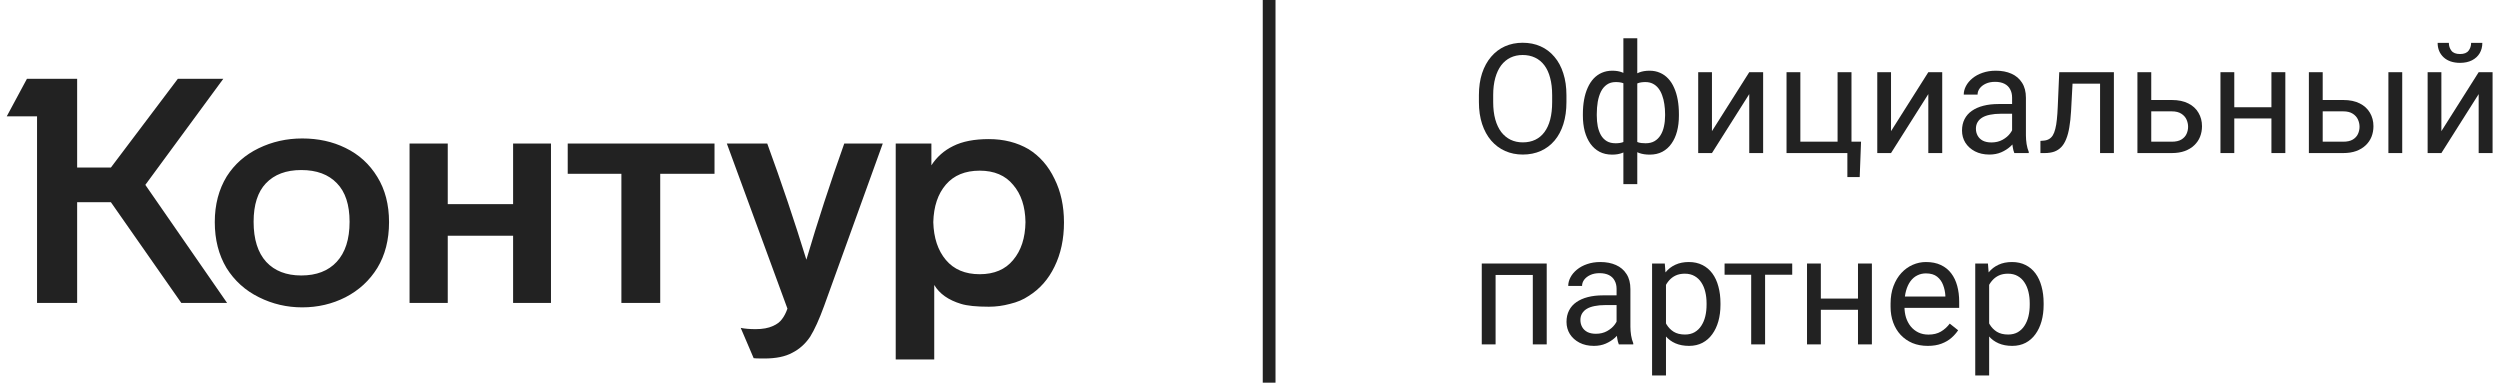 <svg width="196" height="30" viewBox="0 0 196 30" fill="none" xmlns="http://www.w3.org/2000/svg">
<path d="M122.809 7.465V8.004C122.809 8.645 122.729 9.219 122.568 9.727C122.408 10.234 122.178 10.666 121.877 11.021C121.576 11.377 121.215 11.648 120.793 11.836C120.375 12.023 119.906 12.117 119.387 12.117C118.883 12.117 118.42 12.023 117.998 11.836C117.58 11.648 117.217 11.377 116.908 11.021C116.604 10.666 116.367 10.234 116.199 9.727C116.031 9.219 115.947 8.645 115.947 8.004V7.465C115.947 6.824 116.029 6.252 116.193 5.748C116.361 5.24 116.598 4.809 116.902 4.453C117.207 4.094 117.568 3.82 117.986 3.633C118.408 3.445 118.871 3.352 119.375 3.352C119.895 3.352 120.363 3.445 120.781 3.633C121.203 3.82 121.564 4.094 121.865 4.453C122.17 4.809 122.402 5.24 122.562 5.748C122.727 6.252 122.809 6.824 122.809 7.465ZM121.689 8.004V7.453C121.689 6.945 121.637 6.496 121.531 6.105C121.43 5.715 121.279 5.387 121.08 5.121C120.881 4.855 120.637 4.654 120.348 4.518C120.062 4.381 119.738 4.312 119.375 4.312C119.023 4.312 118.705 4.381 118.42 4.518C118.139 4.654 117.896 4.855 117.693 5.121C117.494 5.387 117.34 5.715 117.23 6.105C117.121 6.496 117.066 6.945 117.066 7.453V8.004C117.066 8.516 117.121 8.969 117.23 9.363C117.34 9.754 117.496 10.084 117.699 10.354C117.906 10.619 118.15 10.82 118.432 10.957C118.717 11.094 119.035 11.162 119.387 11.162C119.754 11.162 120.08 11.094 120.365 10.957C120.65 10.82 120.891 10.619 121.086 10.354C121.285 10.084 121.436 9.754 121.537 9.363C121.639 8.969 121.689 8.516 121.689 8.004Z" fill="#222222"/>
<path d="M131.627 8.941V9.064C131.627 9.51 131.578 9.92 131.48 10.295C131.383 10.666 131.236 10.988 131.041 11.262C130.85 11.535 130.611 11.748 130.326 11.9C130.041 12.049 129.711 12.123 129.336 12.123C129.027 12.123 128.756 12.082 128.521 12C128.287 11.914 128.088 11.791 127.924 11.631C127.764 11.471 127.635 11.279 127.537 11.057C127.443 10.83 127.379 10.576 127.344 10.295V7.482C127.379 7.182 127.443 6.912 127.537 6.674C127.635 6.436 127.764 6.232 127.924 6.064C128.088 5.896 128.285 5.768 128.516 5.678C128.746 5.588 129.016 5.543 129.324 5.543C129.629 5.543 129.902 5.598 130.145 5.707C130.391 5.812 130.605 5.965 130.789 6.164C130.977 6.363 131.131 6.604 131.252 6.885C131.377 7.162 131.471 7.475 131.533 7.822C131.596 8.17 131.627 8.543 131.627 8.941ZM130.543 9.064V8.941C130.543 8.668 130.523 8.408 130.484 8.162C130.449 7.912 130.393 7.684 130.314 7.477C130.24 7.266 130.143 7.082 130.021 6.926C129.9 6.77 129.754 6.648 129.582 6.562C129.414 6.477 129.221 6.434 129.002 6.434C128.768 6.434 128.572 6.463 128.416 6.521C128.264 6.58 128.145 6.658 128.059 6.756C127.973 6.85 127.91 6.949 127.871 7.055V10.729C127.918 10.815 127.986 10.896 128.076 10.975C128.166 11.049 128.287 11.111 128.439 11.162C128.592 11.209 128.783 11.232 129.014 11.232C129.287 11.232 129.52 11.178 129.711 11.068C129.906 10.955 130.064 10.799 130.186 10.6C130.311 10.4 130.4 10.17 130.455 9.908C130.514 9.646 130.543 9.365 130.543 9.064ZM124.098 9.064V8.941C124.098 8.543 124.129 8.17 124.191 7.822C124.254 7.475 124.348 7.162 124.473 6.885C124.598 6.604 124.752 6.363 124.936 6.164C125.123 5.965 125.338 5.812 125.58 5.707C125.826 5.598 126.102 5.543 126.406 5.543C126.707 5.543 126.969 5.588 127.191 5.678C127.418 5.768 127.609 5.896 127.766 6.064C127.922 6.232 128.047 6.436 128.141 6.674C128.234 6.912 128.301 7.182 128.34 7.482V10.184C128.305 10.48 128.24 10.748 128.146 10.986C128.053 11.225 127.928 11.43 127.771 11.602C127.615 11.77 127.422 11.898 127.191 11.988C126.965 12.078 126.699 12.123 126.395 12.123C126.02 12.123 125.689 12.049 125.404 11.9C125.119 11.748 124.879 11.535 124.684 11.262C124.492 10.988 124.346 10.666 124.244 10.295C124.146 9.92 124.098 9.51 124.098 9.064ZM125.188 8.941V9.064C125.188 9.365 125.213 9.646 125.264 9.908C125.318 10.17 125.402 10.4 125.516 10.6C125.633 10.799 125.785 10.955 125.973 11.068C126.16 11.178 126.391 11.232 126.664 11.232C126.898 11.232 127.092 11.203 127.244 11.145C127.396 11.086 127.518 11.01 127.607 10.916C127.697 10.822 127.766 10.725 127.812 10.623V7.055C127.773 6.949 127.709 6.85 127.619 6.756C127.533 6.658 127.414 6.58 127.262 6.521C127.109 6.463 126.914 6.434 126.676 6.434C126.402 6.434 126.17 6.5 125.979 6.633C125.787 6.766 125.633 6.947 125.516 7.178C125.402 7.408 125.318 7.676 125.264 7.98C125.213 8.281 125.188 8.602 125.188 8.941ZM127.273 14.438V3H128.363V14.438H127.273Z" fill="#222222"/>
<path d="M134.217 10.283L137.141 5.66H138.23V12H137.141V7.377L134.217 12H133.139V5.66H134.217V10.283Z" fill="#222222"/>
<path d="M140.064 12V5.66H141.148V11.109H144.066V5.66H145.156V12H140.064ZM145.906 11.109L145.801 13.881H144.834V12H144.008V11.109H145.906Z" fill="#222222"/>
<path d="M148.256 10.283L151.18 5.66H152.27V12H151.18V7.377L148.256 12H147.178V5.66H148.256V10.283Z" fill="#222222"/>
<path d="M157.748 10.916V7.652C157.748 7.402 157.697 7.186 157.596 7.002C157.498 6.814 157.35 6.67 157.15 6.568C156.951 6.467 156.705 6.416 156.412 6.416C156.139 6.416 155.898 6.463 155.691 6.557C155.488 6.65 155.328 6.773 155.211 6.926C155.098 7.078 155.041 7.242 155.041 7.418H153.957C153.957 7.191 154.016 6.967 154.133 6.744C154.25 6.521 154.418 6.32 154.637 6.141C154.859 5.957 155.125 5.812 155.434 5.707C155.746 5.598 156.094 5.543 156.477 5.543C156.938 5.543 157.344 5.621 157.695 5.777C158.051 5.934 158.328 6.17 158.527 6.486C158.73 6.799 158.832 7.191 158.832 7.664V10.617C158.832 10.828 158.85 11.053 158.885 11.291C158.924 11.529 158.98 11.734 159.055 11.906V12H157.924C157.869 11.875 157.826 11.709 157.795 11.502C157.764 11.291 157.748 11.096 157.748 10.916ZM157.936 8.156L157.947 8.918H156.852C156.543 8.918 156.268 8.943 156.025 8.994C155.783 9.041 155.58 9.113 155.416 9.211C155.252 9.309 155.127 9.432 155.041 9.58C154.955 9.725 154.912 9.895 154.912 10.09C154.912 10.289 154.957 10.471 155.047 10.635C155.137 10.799 155.271 10.93 155.451 11.027C155.635 11.121 155.859 11.168 156.125 11.168C156.457 11.168 156.75 11.098 157.004 10.957C157.258 10.816 157.459 10.645 157.607 10.441C157.76 10.238 157.842 10.041 157.854 9.85L158.316 10.371C158.289 10.535 158.215 10.717 158.094 10.916C157.973 11.115 157.811 11.307 157.607 11.49C157.408 11.67 157.17 11.82 156.893 11.941C156.619 12.059 156.311 12.117 155.967 12.117C155.537 12.117 155.16 12.033 154.836 11.865C154.516 11.697 154.266 11.473 154.086 11.191C153.91 10.906 153.822 10.588 153.822 10.236C153.822 9.896 153.889 9.598 154.021 9.34C154.154 9.078 154.346 8.861 154.596 8.689C154.846 8.514 155.146 8.381 155.498 8.291C155.85 8.201 156.242 8.156 156.676 8.156H157.936Z" fill="#222222"/>
<path d="M164.773 5.66V6.557H161.709V5.66H164.773ZM165.729 5.66V12H164.645V5.66H165.729ZM161.445 5.66H162.535L162.371 8.719C162.344 9.191 162.299 9.609 162.236 9.973C162.178 10.332 162.096 10.641 161.99 10.898C161.889 11.156 161.76 11.367 161.604 11.531C161.451 11.691 161.268 11.81 161.053 11.889C160.838 11.963 160.59 12 160.309 12H159.969V11.045L160.203 11.027C160.371 11.016 160.514 10.977 160.631 10.91C160.752 10.844 160.854 10.746 160.936 10.617C161.018 10.484 161.084 10.315 161.135 10.107C161.189 9.9 161.23 9.654 161.258 9.369C161.289 9.084 161.312 8.752 161.328 8.373L161.445 5.66Z" fill="#222222"/>
<path d="M168.365 7.84H170.27C170.781 7.84 171.213 7.93 171.564 8.109C171.916 8.285 172.182 8.529 172.361 8.842C172.545 9.15 172.637 9.502 172.637 9.896C172.637 10.19 172.586 10.465 172.484 10.723C172.383 10.977 172.23 11.199 172.027 11.391C171.828 11.582 171.58 11.732 171.283 11.842C170.99 11.947 170.652 12 170.27 12H167.574V5.66H168.658V11.109H170.27C170.582 11.109 170.832 11.053 171.02 10.94C171.207 10.826 171.342 10.68 171.424 10.5C171.506 10.32 171.547 10.133 171.547 9.938C171.547 9.746 171.506 9.559 171.424 9.375C171.342 9.191 171.207 9.039 171.02 8.918C170.832 8.793 170.582 8.73 170.27 8.73H168.365V7.84Z" fill="#222222"/>
<path d="M178.291 8.408V9.287H174.939V8.408H178.291ZM175.168 5.66V12H174.084V5.66H175.168ZM179.17 5.66V12H178.08V5.66H179.17Z" fill="#222222"/>
<path d="M181.807 7.84H183.711C184.223 7.84 184.654 7.93 185.006 8.109C185.357 8.285 185.623 8.529 185.803 8.842C185.986 9.15 186.078 9.502 186.078 9.896C186.078 10.19 186.027 10.465 185.926 10.723C185.824 10.977 185.672 11.199 185.469 11.391C185.27 11.582 185.021 11.732 184.725 11.842C184.432 11.947 184.094 12 183.711 12H181.016V5.66H182.1V11.109H183.711C184.023 11.109 184.273 11.053 184.461 10.94C184.648 10.826 184.783 10.68 184.865 10.5C184.947 10.32 184.988 10.133 184.988 9.938C184.988 9.746 184.947 9.559 184.865 9.375C184.783 9.191 184.648 9.039 184.461 8.918C184.273 8.793 184.023 8.73 183.711 8.73H181.807V7.84ZM188.334 5.66V12H187.25V5.66H188.334Z" fill="#222222"/>
<path d="M191.404 10.283L194.328 5.66H195.418V12H194.328V7.377L191.404 12H190.326V5.66H191.404V10.283ZM193.736 3.363H194.615C194.615 3.668 194.545 3.939 194.404 4.178C194.264 4.412 194.062 4.596 193.801 4.729C193.539 4.861 193.229 4.928 192.869 4.928C192.326 4.928 191.896 4.783 191.58 4.494C191.268 4.201 191.111 3.824 191.111 3.363H191.99C191.99 3.594 192.057 3.797 192.189 3.973C192.322 4.148 192.549 4.236 192.869 4.236C193.182 4.236 193.404 4.148 193.537 3.973C193.67 3.797 193.736 3.594 193.736 3.363Z" fill="#222222"/>
<path d="M120.301 20.66V21.557H117.096V20.66H120.301ZM117.254 20.66V27H116.17V20.66H117.254ZM121.262 20.66V27H120.172V20.66H121.262Z" fill="#222222"/>
<path d="M126.74 25.916V22.652C126.74 22.402 126.689 22.186 126.588 22.002C126.49 21.814 126.342 21.67 126.143 21.568C125.943 21.467 125.697 21.416 125.404 21.416C125.131 21.416 124.891 21.463 124.684 21.557C124.48 21.65 124.32 21.773 124.203 21.926C124.09 22.078 124.033 22.242 124.033 22.418H122.949C122.949 22.191 123.008 21.967 123.125 21.744C123.242 21.521 123.41 21.32 123.629 21.141C123.852 20.957 124.117 20.812 124.426 20.707C124.738 20.598 125.086 20.543 125.469 20.543C125.93 20.543 126.336 20.621 126.688 20.777C127.043 20.934 127.32 21.17 127.52 21.486C127.723 21.799 127.824 22.191 127.824 22.664V25.617C127.824 25.828 127.842 26.053 127.877 26.291C127.916 26.529 127.973 26.734 128.047 26.906V27H126.916C126.861 26.875 126.818 26.709 126.787 26.502C126.756 26.291 126.74 26.096 126.74 25.916ZM126.928 23.156L126.939 23.918H125.844C125.535 23.918 125.26 23.943 125.018 23.994C124.775 24.041 124.572 24.113 124.408 24.211C124.244 24.309 124.119 24.432 124.033 24.58C123.947 24.725 123.904 24.895 123.904 25.09C123.904 25.289 123.949 25.471 124.039 25.635C124.129 25.799 124.264 25.93 124.443 26.027C124.627 26.121 124.852 26.168 125.117 26.168C125.449 26.168 125.742 26.098 125.996 25.957C126.25 25.816 126.451 25.645 126.6 25.441C126.752 25.238 126.834 25.041 126.846 24.85L127.309 25.371C127.281 25.535 127.207 25.717 127.086 25.916C126.965 26.115 126.803 26.307 126.6 26.49C126.4 26.67 126.162 26.82 125.885 26.941C125.611 27.059 125.303 27.117 124.959 27.117C124.529 27.117 124.152 27.033 123.828 26.865C123.508 26.697 123.258 26.473 123.078 26.191C122.902 25.906 122.814 25.588 122.814 25.236C122.814 24.896 122.881 24.598 123.014 24.34C123.146 24.078 123.338 23.861 123.588 23.689C123.838 23.514 124.139 23.381 124.49 23.291C124.842 23.201 125.234 23.156 125.668 23.156H126.928Z" fill="#222222"/>
<path d="M130.613 21.879V29.438H129.523V20.66H130.52L130.613 21.879ZM134.885 23.777V23.9C134.885 24.361 134.83 24.789 134.721 25.184C134.611 25.574 134.451 25.914 134.24 26.203C134.033 26.492 133.777 26.717 133.473 26.877C133.168 27.037 132.818 27.117 132.424 27.117C132.021 27.117 131.666 27.051 131.357 26.918C131.049 26.785 130.787 26.592 130.572 26.338C130.357 26.084 130.186 25.779 130.057 25.424C129.932 25.068 129.846 24.668 129.799 24.223V23.566C129.846 23.098 129.934 22.678 130.062 22.307C130.191 21.936 130.361 21.619 130.572 21.357C130.787 21.092 131.047 20.891 131.352 20.754C131.656 20.613 132.008 20.543 132.406 20.543C132.805 20.543 133.158 20.621 133.467 20.777C133.775 20.93 134.035 21.148 134.246 21.434C134.457 21.719 134.615 22.061 134.721 22.459C134.83 22.854 134.885 23.293 134.885 23.777ZM133.795 23.9V23.777C133.795 23.461 133.762 23.164 133.695 22.887C133.629 22.605 133.525 22.359 133.385 22.148C133.248 21.934 133.072 21.766 132.857 21.645C132.643 21.52 132.387 21.457 132.09 21.457C131.816 21.457 131.578 21.504 131.375 21.598C131.176 21.691 131.006 21.818 130.865 21.979C130.725 22.135 130.609 22.314 130.52 22.518C130.434 22.717 130.369 22.924 130.326 23.139V24.656C130.404 24.93 130.514 25.188 130.654 25.43C130.795 25.668 130.982 25.861 131.217 26.01C131.451 26.154 131.746 26.227 132.102 26.227C132.395 26.227 132.646 26.166 132.857 26.045C133.072 25.92 133.248 25.75 133.385 25.535C133.525 25.32 133.629 25.074 133.695 24.797C133.762 24.516 133.795 24.217 133.795 23.9Z" fill="#222222"/>
<path d="M138.383 20.66V27H137.293V20.66H138.383ZM140.51 20.66V21.539H135.207V20.66H140.51Z" fill="#222222"/>
<path d="M145.877 23.408V24.287H142.525V23.408H145.877ZM142.754 20.66V27H141.67V20.66H142.754ZM146.756 20.66V27H145.666V20.66H146.756Z" fill="#222222"/>
<path d="M151.133 27.117C150.691 27.117 150.291 27.043 149.932 26.895C149.576 26.742 149.27 26.529 149.012 26.256C148.758 25.982 148.562 25.658 148.426 25.283C148.289 24.908 148.221 24.498 148.221 24.053V23.807C148.221 23.291 148.297 22.832 148.449 22.43C148.602 22.023 148.809 21.68 149.07 21.398C149.332 21.117 149.629 20.904 149.961 20.76C150.293 20.615 150.637 20.543 150.992 20.543C151.445 20.543 151.836 20.621 152.164 20.777C152.496 20.934 152.768 21.152 152.979 21.434C153.189 21.711 153.346 22.039 153.447 22.418C153.549 22.793 153.6 23.203 153.6 23.648V24.135H148.865V23.25H152.516V23.168C152.5 22.887 152.441 22.613 152.34 22.348C152.242 22.082 152.086 21.863 151.871 21.691C151.656 21.52 151.363 21.434 150.992 21.434C150.746 21.434 150.52 21.486 150.312 21.592C150.105 21.693 149.928 21.846 149.779 22.049C149.631 22.252 149.516 22.5 149.434 22.793C149.352 23.086 149.311 23.424 149.311 23.807V24.053C149.311 24.354 149.352 24.637 149.434 24.902C149.52 25.164 149.643 25.395 149.803 25.594C149.967 25.793 150.164 25.949 150.395 26.062C150.629 26.176 150.895 26.232 151.191 26.232C151.574 26.232 151.898 26.154 152.164 25.998C152.43 25.842 152.662 25.633 152.861 25.371L153.518 25.893C153.381 26.1 153.207 26.297 152.996 26.484C152.785 26.672 152.525 26.824 152.217 26.941C151.912 27.059 151.551 27.117 151.133 27.117Z" fill="#222222"/>
<path d="M155.949 21.879V29.438H154.859V20.66H155.855L155.949 21.879ZM160.221 23.777V23.9C160.221 24.361 160.166 24.789 160.057 25.184C159.947 25.574 159.787 25.914 159.576 26.203C159.369 26.492 159.113 26.717 158.809 26.877C158.504 27.037 158.154 27.117 157.76 27.117C157.357 27.117 157.002 27.051 156.693 26.918C156.385 26.785 156.123 26.592 155.908 26.338C155.693 26.084 155.521 25.779 155.393 25.424C155.268 25.068 155.182 24.668 155.135 24.223V23.566C155.182 23.098 155.27 22.678 155.398 22.307C155.527 21.936 155.697 21.619 155.908 21.357C156.123 21.092 156.383 20.891 156.688 20.754C156.992 20.613 157.344 20.543 157.742 20.543C158.141 20.543 158.494 20.621 158.803 20.777C159.111 20.93 159.371 21.148 159.582 21.434C159.793 21.719 159.951 22.061 160.057 22.459C160.166 22.854 160.221 23.293 160.221 23.777ZM159.131 23.9V23.777C159.131 23.461 159.098 23.164 159.031 22.887C158.965 22.605 158.861 22.359 158.721 22.148C158.584 21.934 158.408 21.766 158.193 21.645C157.979 21.52 157.723 21.457 157.426 21.457C157.152 21.457 156.914 21.504 156.711 21.598C156.512 21.691 156.342 21.818 156.201 21.979C156.061 22.135 155.945 22.314 155.855 22.518C155.77 22.717 155.705 22.924 155.662 23.139V24.656C155.74 24.93 155.85 25.188 155.99 25.43C156.131 25.668 156.318 25.861 156.553 26.01C156.787 26.154 157.082 26.227 157.438 26.227C157.73 26.227 157.982 26.166 158.193 26.045C158.408 25.92 158.584 25.75 158.721 25.535C158.861 25.32 158.965 25.074 159.031 24.797C159.098 24.516 159.131 24.217 159.131 23.9Z" fill="#222222"/>
<path d="M11.394 14.494L17.804 23.75H14.215L8.696 15.855H6.048V23.75H2.904V9.123H0.528L2.112 6.178H6.048V13.133H8.696L13.943 6.178H17.507L11.394 14.494ZM16.839 17.414C16.839 16.045 17.152 14.848 17.779 13.825C18.39 12.868 19.223 12.134 20.279 11.623C21.335 11.111 22.473 10.855 23.694 10.855C24.948 10.855 26.079 11.103 27.085 11.598C28.141 12.11 28.974 12.868 29.585 13.875C30.195 14.865 30.501 16.045 30.501 17.414C30.501 18.8 30.195 19.997 29.585 21.003C28.974 21.993 28.141 22.76 27.085 23.305C26.046 23.833 24.915 24.097 23.694 24.097C22.49 24.097 21.36 23.833 20.304 23.305C19.231 22.777 18.381 22.009 17.754 21.003C17.144 19.98 16.839 18.784 16.839 17.414ZM70.224 11.252H73.021V12.959C73.45 12.299 74.019 11.796 74.729 11.45C75.455 11.086 76.387 10.905 77.526 10.905C78.697 10.905 79.737 11.169 80.644 11.697C81.519 12.242 82.195 13.017 82.674 14.024C83.169 15.014 83.416 16.152 83.416 17.439C83.416 18.742 83.169 19.898 82.674 20.904C82.195 21.894 81.519 22.661 80.644 23.206C80.232 23.486 79.745 23.692 79.184 23.825C78.639 23.973 78.087 24.047 77.526 24.047C76.552 24.047 75.826 23.973 75.348 23.825C74.358 23.527 73.656 23.032 73.244 22.34V28.18H70.224V11.252ZM32.109 11.252H35.104V16.003H40.227V11.252H43.197V23.75H40.227V18.479H35.104V23.75H32.109V11.252ZM44.509 11.252H56.018V13.627H51.761V23.75H48.717V13.627H44.509V11.252ZM60.151 11.252C61.273 14.32 62.296 17.357 63.22 20.36C64.095 17.39 65.085 14.354 66.19 11.252H69.21L64.606 23.998C64.227 25.037 63.864 25.837 63.517 26.398C63.138 26.959 62.667 27.38 62.106 27.661C61.562 27.958 60.836 28.106 59.928 28.106C59.417 28.106 59.136 28.098 59.087 28.081L58.072 25.706C58.386 25.771 58.773 25.805 59.235 25.805C59.796 25.805 60.25 25.722 60.597 25.557C60.91 25.425 61.149 25.244 61.314 25.012C61.479 24.798 61.62 24.526 61.735 24.196L56.983 11.252H60.151ZM19.883 17.39C19.883 18.759 20.213 19.807 20.873 20.533C21.533 21.242 22.449 21.597 23.62 21.597C24.808 21.597 25.732 21.242 26.392 20.533C27.069 19.807 27.407 18.759 27.407 17.39C27.407 16.053 27.077 15.046 26.417 14.37C25.757 13.677 24.825 13.331 23.62 13.331C22.432 13.331 21.508 13.677 20.848 14.37C20.205 15.046 19.883 16.053 19.883 17.39ZM73.17 17.414C73.203 18.652 73.533 19.642 74.16 20.384C74.787 21.127 75.669 21.498 76.808 21.498C77.946 21.498 78.821 21.127 79.431 20.384C80.058 19.642 80.38 18.652 80.397 17.414C80.38 16.193 80.058 15.22 79.431 14.494C78.821 13.751 77.946 13.38 76.808 13.38C75.669 13.38 74.787 13.743 74.16 14.469C73.533 15.195 73.203 16.177 73.17 17.414Z" fill="#222222"/>
<path d="M99 0H100V30H99V0Z" fill="#222222"/>
</svg>
